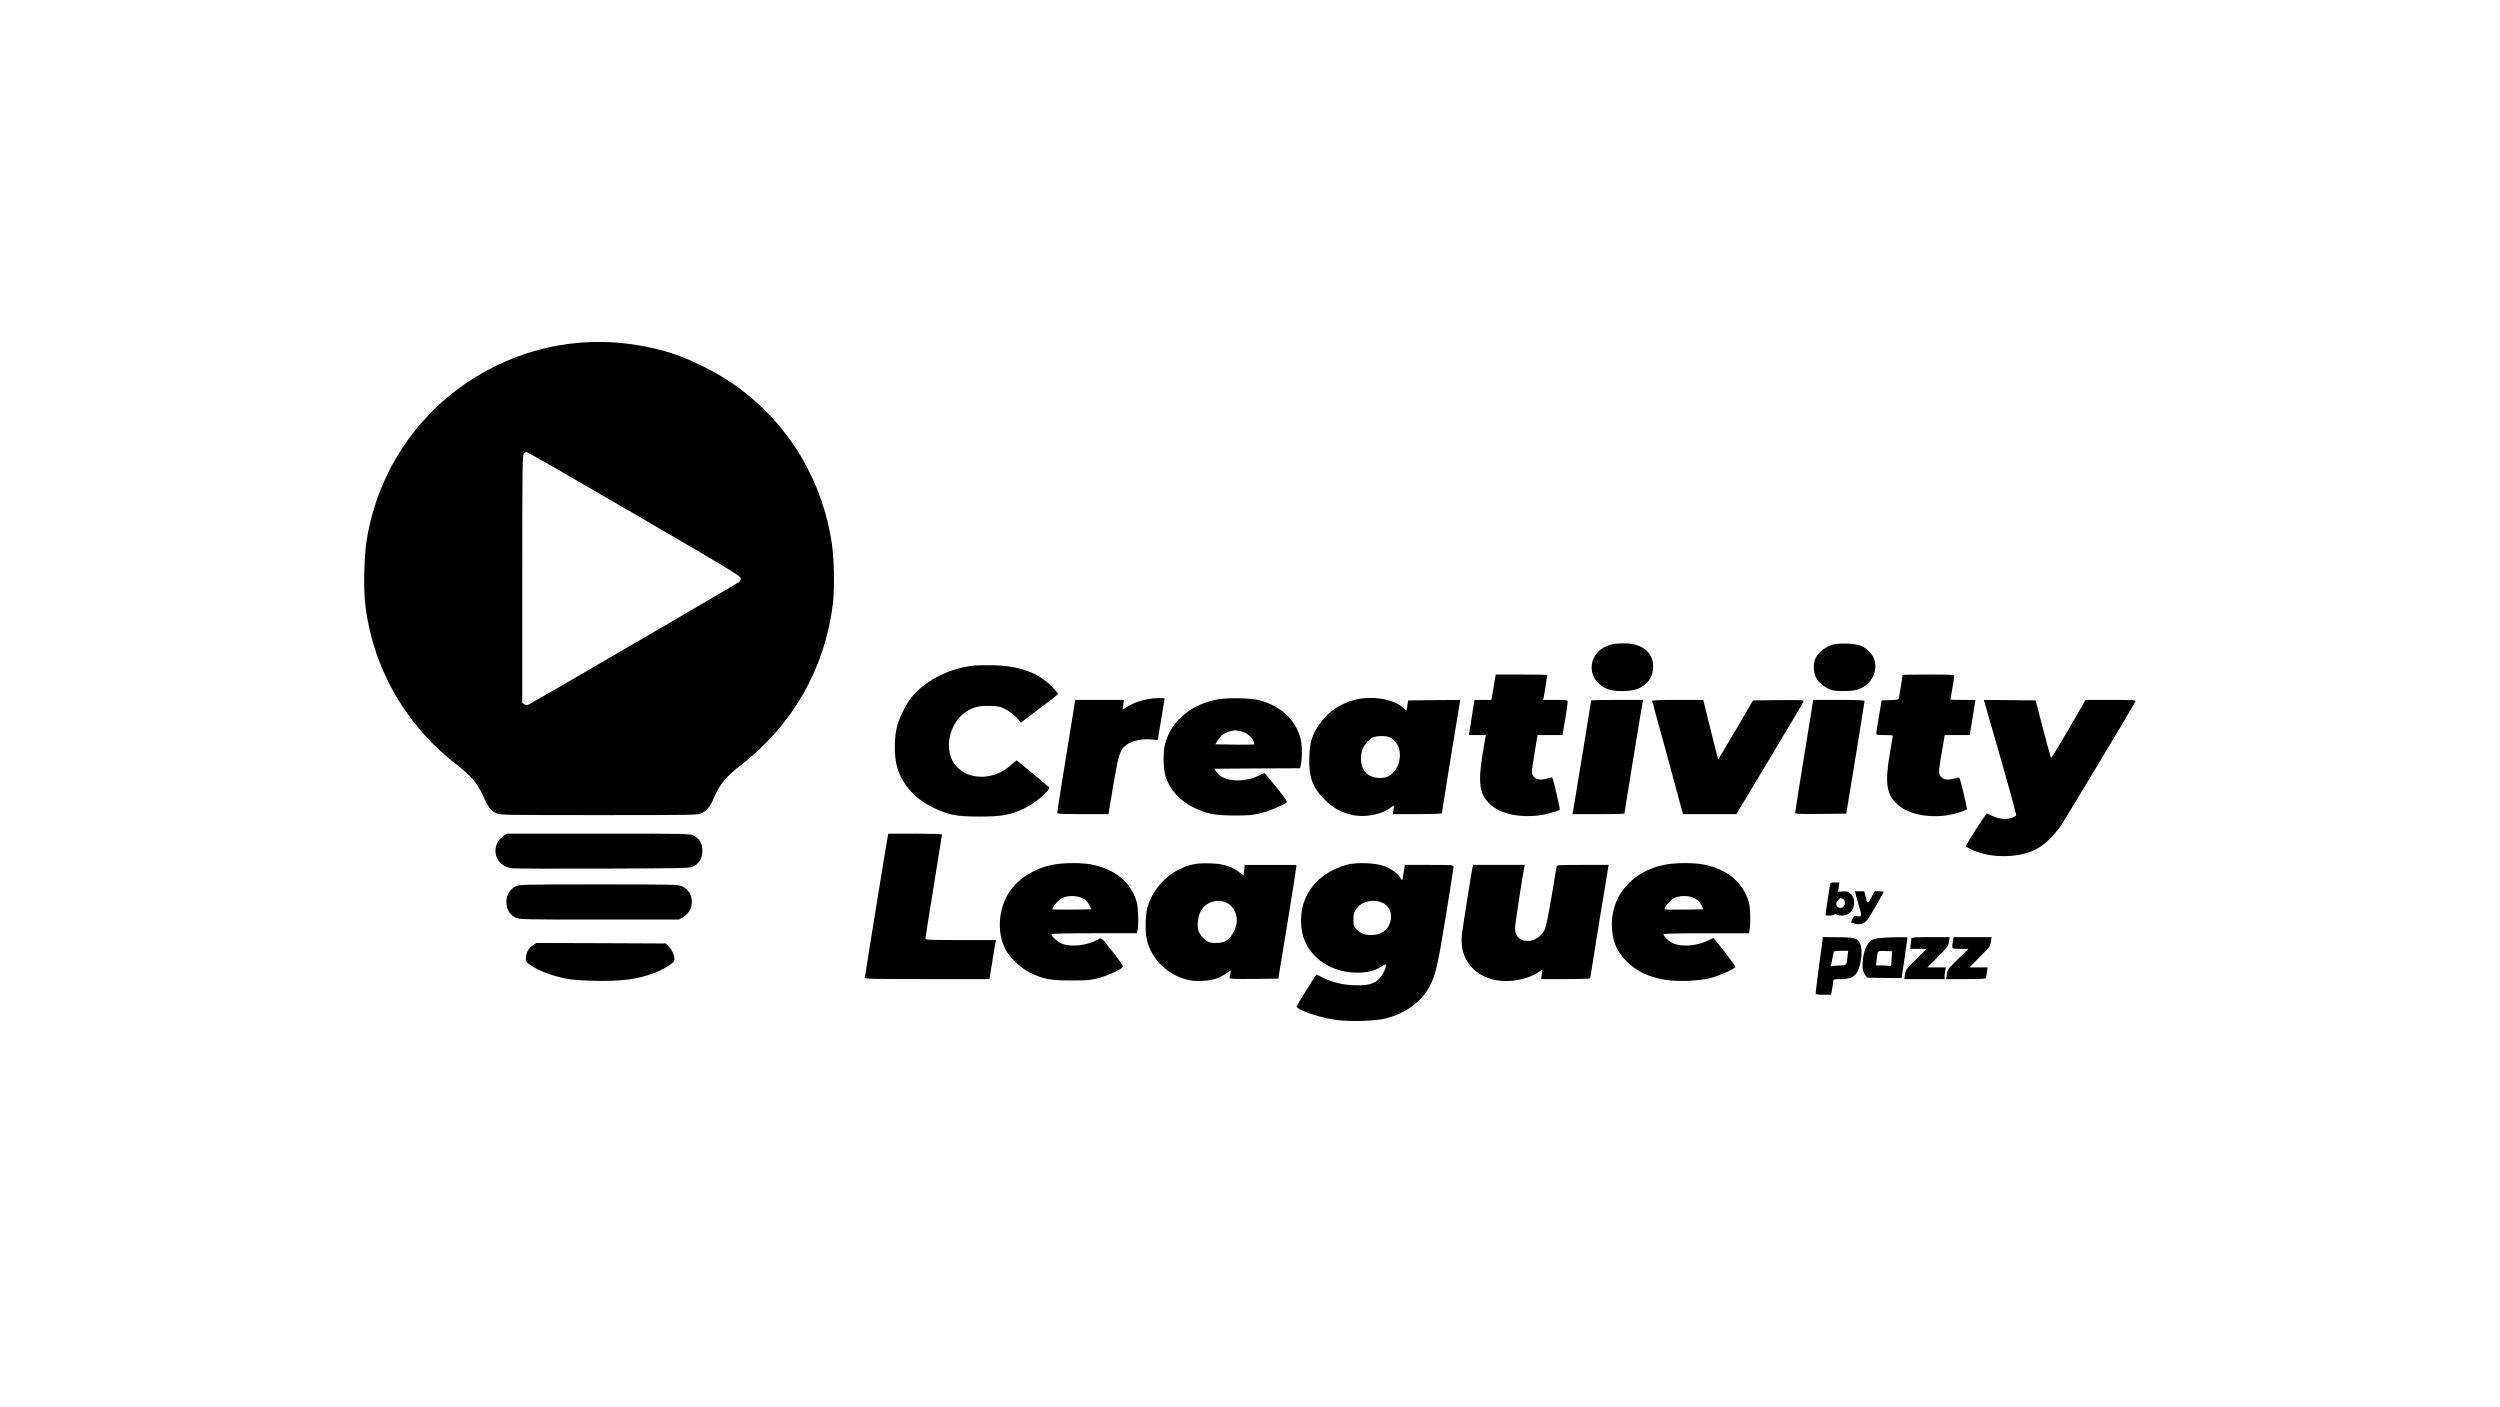 <?xml version="1.0" encoding="UTF-8" standalone="yes"?>
<svg version="1.0" xmlns="http://www.w3.org/2000/svg" width="100%" height="100%" viewBox="0 0 2561 1441" preserveAspectRatio="xMidYMid meet">
  <g transform="translate(0,1441) scale(0.1,-0.1)" fill="#000000" stroke="none">
    <path d="M5935 10899 c-600 -49 -1176 -333 -1583 -782 -310 -340 -514 -761
-593 -1222 -27 -152 -37 -485 -20 -647 68 -658 405 -1258 935 -1668 156 -120
221 -198 281 -336 43 -98 76 -141 129 -165 39 -18 86 -19 1054 -19 977 0 1014
1 1050 19 55 29 88 68 120 147 60 143 129 229 280 345 528 407 861 987 943
1644 20 160 15 465 -10 630 -120 794 -607 1464 -1316 1810 -170 84 -298 133
-441 170 -278 72 -552 97 -829 74z m561 -1752 c942 -548 1089 -637 1092 -658
2 -15 -5 -31 -15 -40 -17 -15 -2083 -1218 -2149 -1252 -28 -14 -33 -14 -53 -1
l-21 15 0 1269 c0 1140 2 1270 16 1284 8 9 21 16 29 16 7 0 503 -285 1101
-633z"/>
    <path d="M16483 7801 c-131 -45 -199 -156 -172 -283 16 -73 92 -150 174 -173
84 -25 244 -17 305 14 99 51 144 119 145 221 0 111 -63 191 -177 225 -71 21
-209 19 -275 -4z"/>
    <path d="M18775 7807 c-93 -31 -162 -91 -185 -162 -19 -58 -9 -146 24 -195 29
-45 100 -95 156 -110 52 -15 200 -12 256 5 182 54 248 275 117 396 -58 55
-109 72 -223 76 -69 2 -119 -2 -145 -10z"/>
    <path d="M9955 7589 c-250 -33 -480 -154 -618 -324 -63 -78 -131 -220 -153
-320 -23 -102 -23 -274 0 -369 45 -186 177 -342 371 -437 160 -78 242 -94 480
-94 230 0 316 16 460 85 116 55 279 198 249 218 -6 4 -81 67 -167 140 -85 72
-159 132 -162 132 -4 0 -31 -22 -61 -49 -169 -155 -429 -158 -561 -7 -131 149
-77 435 103 555 73 48 140 64 253 59 86 -3 103 -7 159 -38 36 -19 82 -55 107
-83 l43 -49 188 142 c104 77 190 145 192 150 2 5 -30 43 -70 83 -139 139 -327
206 -593 212 -82 2 -181 0 -220 -6z"/>
    <path d="M15311 7435 c-6 -36 -16 -94 -22 -130 l-11 -65 -87 0 -87 0 -22 -142
c-12 -79 -25 -160 -28 -180 l-7 -38 87 0 88 0 -6 -27 c-3 -16 -18 -102 -32
-193 -44 -278 -25 -391 82 -490 110 -101 310 -142 527 -109 60 9 171 42 186
55 2 2 -14 78 -35 169 -36 154 -40 166 -59 160 -100 -33 -150 -27 -181 20 -16
25 -16 34 10 193 15 92 29 179 32 195 l6 27 127 0 128 0 27 163 c14 89 26 170
26 180 0 15 -13 17 -126 17 l-126 0 6 28 c6 29 36 219 36 227 0 3 -119 5 -264
5 l-264 0 -11 -65z"/>
    <path d="M19490 7495 c0 -8 -30 -198 -36 -227 -5 -27 -7 -27 -92 -30 l-86 -3
-28 -160 c-15 -88 -27 -168 -27 -177 -1 -16 9 -18 84 -18 47 0 85 -3 85 -6 0
-3 -14 -88 -31 -187 -51 -300 -34 -415 77 -517 109 -100 312 -143 524 -110 80
13 190 50 190 64 0 6 -17 82 -37 169 -35 147 -39 158 -58 152 -100 -33 -150
-27 -181 20 -18 27 -15 52 38 358 l10 57 128 0 128 0 12 73 c6 39 20 120 29
180 l18 107 -129 0 c-70 0 -128 1 -128 3 0 1 9 54 20 117 11 63 20 121 20 128
0 9 -60 12 -265 12 -146 0 -265 -2 -265 -5z"/>
    <path d="M11761 7249 c-85 -17 -147 -39 -203 -73 l-57 -34 6 49 6 49 -249 0
-249 0 -93 -572 c-51 -315 -92 -579 -92 -585 0 -10 59 -13 263 -13 l262 0 48
287 c48 287 66 354 110 401 52 56 172 88 282 77 l63 -7 6 28 c7 36 66 390 66
398 0 9 -117 5 -169 -5z"/>
    <path d="M12450 7241 c-264 -57 -455 -225 -515 -451 -22 -83 -20 -253 5 -333
41 -134 143 -248 285 -318 136 -67 213 -82 415 -83 145 0 191 4 268 22 79 18
224 77 271 110 12 8 -9 39 -102 156 -65 80 -120 146 -124 146 -3 0 -29 -11
-58 -25 -160 -79 -367 -62 -433 36 l-23 34 439 3 440 2 5 23 c15 59 18 170 8
237 -31 209 -191 372 -426 436 -95 26 -348 29 -455 5z m260 -322 c58 -12 111
-53 130 -99 7 -17 10 -33 8 -36 -3 -2 -94 -3 -202 -2 l-197 3 30 47 c37 58 78
81 173 97 4 0 30 -4 58 -10z"/>
    <path d="M13874 7240 c-149 -39 -275 -127 -360 -251 -73 -108 -95 -178 -101
-322 -9 -211 29 -321 156 -448 84 -83 160 -127 271 -155 128 -32 300 -3 398
67 l44 31 -7 -46 -7 -46 251 0 c138 0 251 4 251 8 0 12 179 1112 185 1140 l5
22 -267 -2 -268 -3 -8 -54 -9 -53 -31 30 c-98 92 -324 129 -503 82z m364 -384
c41 -21 81 -68 92 -107 34 -118 -20 -253 -117 -295 -71 -31 -178 -10 -226 44
-42 47 -57 134 -36 217 13 51 70 122 113 141 41 18 140 18 174 0z"/>
    <path d="M16300 7236 c0 -7 -180 -1112 -186 -1138 l-6 -28 266 0 c146 0 266 2
266 4 0 7 180 1112 186 1139 l6 27 -266 0 c-146 0 -266 -2 -266 -4z"/>
    <path d="M16925 7228 c4 -11 267 -974 304 -1115 l12 -43 273 0 273 0 342 569
c187 313 344 577 347 585 6 15 -19 16 -256 14 l-262 -3 -178 -304 -179 -303
-10 38 c-5 22 -40 159 -77 307 l-66 267 -264 0 c-206 0 -262 -3 -259 -12z"/>
    <path d="M18482 6668 c-51 -315 -93 -579 -92 -586 0 -10 56 -12 262 -10 l261
3 94 570 c51 314 93 576 93 583 0 9 -59 12 -263 12 l-262 0 -93 -572z"/>
    <path d="M20491 6654 c93 -323 166 -591 163 -596 -12 -19 -73 -38 -121 -38
-41 0 -87 15 -178 56 -10 4 -215 -314 -215 -333 0 -6 30 -24 68 -41 186 -85
464 -83 642 4 90 44 191 141 267 254 55 83 749 1239 759 1264 6 14 -20 16
-252 16 l-259 0 -174 -300 c-96 -165 -177 -298 -180 -294 -3 3 -40 137 -82
297 l-76 292 -265 3 -266 2 169 -586z"/>
    <path d="M5160 5848 c-44 -31 -69 -66 -80 -114 -24 -107 49 -205 163 -219 29
-3 450 -5 937 -3 847 3 887 4 923 22 60 30 92 86 92 161 0 73 -27 121 -86 154
-36 21 -47 21 -976 21 l-940 0 -33 -22z"/>
    <path d="M9095 5848 c-9 -41 -235 -1436 -235 -1452 0 -14 64 -16 638 -16 l638
0 28 173 c15 94 30 184 33 200 l6 27 -362 0 c-321 0 -361 2 -361 16 0 8 38
250 85 536 47 287 85 525 85 530 0 4 -124 8 -275 8 l-275 0 -5 -22z"/>
    <path d="M10804 5555 c-93 -17 -134 -30 -218 -72 -179 -88 -292 -231 -330
-415 -28 -134 -14 -266 41 -378 40 -84 160 -198 254 -244 139 -66 209 -80 419
-80 159 0 198 3 275 22 107 27 261 99 259 123 -1 9 -45 72 -99 140 -135 170
-118 157 -162 132 -108 -59 -269 -77 -365 -40 -44 17 -108 75 -108 97 0 6 163
10 439 10 l438 0 7 38 c12 72 6 227 -10 283 -61 206 -226 340 -474 385 -93 17
-272 16 -366 -1z m286 -347 c33 -17 51 -35 68 -68 l22 -45 -196 -3 c-108 -1
-199 0 -202 3 -11 11 55 91 93 112 56 32 154 32 215 1z"/>
    <path d="M12220 5555 c-219 -49 -400 -220 -466 -440 -22 -74 -25 -255 -5 -335
49 -198 206 -353 412 -406 46 -12 90 -15 159 -12 106 6 169 26 243 77 l47 32
-6 -33 c-3 -18 -7 -39 -10 -46 -3 -10 49 -12 249 -10 l252 3 92 560 c50 308
92 570 92 583 l1 22 -264 0 -265 0 -6 -54 -7 -54 -50 38 c-76 57 -161 82 -293
86 -72 2 -133 -1 -175 -11z m350 -395 c59 -30 100 -103 100 -181 0 -83 -62
-188 -127 -215 -43 -18 -137 -18 -172 0 -42 22 -89 81 -97 122 -12 65 2 152
33 202 53 86 172 118 263 72z"/>
    <path d="M13810 5555 c-35 -8 -101 -32 -145 -53 -240 -116 -362 -335 -333
-597 29 -265 268 -458 568 -459 109 0 181 18 253 63 39 26 47 28 47 13 0 -33
-47 -118 -83 -149 -51 -44 -104 -58 -227 -56 -124 1 -231 26 -335 77 -38 19
-70 34 -71 33 -8 -8 -198 -315 -201 -324 -12 -31 208 -111 382 -138 150 -24
424 -16 540 14 186 50 342 160 425 300 72 122 94 210 180 740 44 271 80 501
80 511 0 19 -8 20 -249 20 l-249 0 -12 -72 c-6 -40 -12 -77 -14 -82 -1 -5 -12
6 -24 25 -29 47 -95 93 -173 120 -83 29 -263 36 -359 14z m360 -397 c78 -41
103 -135 59 -226 -28 -57 -81 -92 -153 -99 -75 -8 -136 11 -178 54 -31 32 -33
39 -33 102 0 56 4 74 27 108 53 81 183 109 278 61z"/>
    <path d="M17066 5554 c-353 -64 -580 -336 -552 -664 11 -138 57 -238 148 -328
103 -101 221 -159 390 -188 125 -22 337 -15 463 15 89 21 257 96 263 117 2 8
-187 255 -224 293 -2 3 -21 -5 -42 -16 -107 -59 -268 -77 -364 -40 -44 17
-108 75 -108 97 0 6 163 10 439 10 l438 0 7 46 c11 85 6 219 -10 275 -61 205
-227 340 -474 385 -96 17 -273 16 -374 -2z m294 -346 c33 -17 51 -35 68 -68
l22 -45 -196 -3 c-108 -1 -199 0 -202 3 -11 11 55 91 93 112 56 32 154 32 215
1z"/>
    <path d="M15085 5528 c-11 -48 -104 -636 -110 -698 -24 -236 115 -417 355
-462 136 -25 319 9 423 79 l49 33 -7 -50 -7 -50 251 0 c138 0 251 4 251 9 0
11 179 1110 185 1139 l5 22 -264 0 c-244 0 -265 -1 -270 -17 -2 -10 -26 -146
-51 -303 -27 -165 -56 -305 -67 -333 -43 -101 -151 -151 -243 -113 -42 18 -65
61 -65 120 0 37 79 552 95 624 l5 22 -265 0 -265 0 -5 -22z"/>
    <path d="M18745 5338 c-8 -49 -45 -292 -45 -300 0 -13 88 -9 92 3 3 9 9 9 25
0 30 -15 78 -14 113 4 74 38 87 165 22 215 -21 17 -38 21 -74 18 l-48 -3 6 48
7 47 -46 0 c-44 0 -46 -1 -52 -32z m136 -138 c35 -20 17 -90 -24 -90 -47 0
-62 45 -27 80 23 23 25 23 51 10z"/>
    <path d="M5284 5331 c-72 -33 -111 -118 -93 -203 13 -57 44 -97 93 -119 39
-18 83 -19 856 -19 l815 0 40 23 c127 72 122 259 -9 318 -39 18 -84 19 -851
19 -769 0 -812 -1 -851 -19z"/>
    <path d="M19021 5208 c11 -40 27 -95 34 -122 18 -59 12 -70 -29 -62 -29 6 -34
3 -49 -28 l-16 -35 35 -11 c48 -16 95 -5 126 28 14 15 58 86 98 157 40 72 74
133 77 138 2 4 -18 7 -44 7 l-49 0 -34 -64 c-38 -70 -41 -69 -60 12 l-12 52
-48 0 -49 0 20 -72z"/>
    <path d="M18637 4533 c-21 -153 -37 -286 -37 -295 0 -16 10 -18 79 -18 l79 0
11 63 c6 35 11 71 11 80 0 14 12 17 78 17 124 0 170 36 198 159 19 80 18 169
-4 211 -24 50 -60 59 -232 59 l-146 1 -37 -277z m289 76 c-10 -89 -10 -89 -75
-89 -31 0 -67 -3 -80 -7 -17 -4 -22 -3 -17 5 4 7 12 40 17 74 6 34 12 65 15
70 3 4 37 8 76 8 l71 0 -7 -61z"/>
    <path d="M19249 4800 c-30 -4 -66 -14 -80 -23 -52 -35 -89 -140 -89 -256 0
-44 6 -66 23 -92 l23 -34 176 -3 177 -2 6 32 c6 34 55 377 55 384 0 7 -230 2
-291 -6z m131 -175 c-2 -22 -4 -57 -5 -78 0 -33 -3 -37 -20 -33 -11 3 -46 6
-79 6 l-59 0 7 61 c11 93 8 90 90 87 l71 -3 -5 -40z"/>
    <path d="M19580 4796 c0 -7 -3 -34 -6 -60 l-7 -46 84 0 84 0 -108 -108 c-99
-99 -107 -111 -113 -155 l-7 -47 207 0 206 0 0 23 c0 12 3 39 6 60 l7 37 -94
0 -94 0 107 108 c98 98 107 111 113 155 l7 47 -196 0 c-159 0 -196 -3 -196
-14z"/>
    <path d="M20006 4773 c-14 -85 -16 -83 77 -83 l82 -1 -108 -105 c-103 -100
-108 -107 -114 -155 l-6 -49 202 0 c153 0 203 3 206 13 2 6 6 33 10 60 l6 47
-93 0 -93 0 107 108 c98 98 107 111 113 155 l7 47 -195 0 -194 0 -7 -37z"/>
    <path d="M5460 4728 c-44 -30 -71 -77 -73 -129 -2 -41 -1 -43 62 -85 74 -50
193 -95 328 -125 75 -16 148 -22 305 -26 284 -7 450 14 630 83 77 29 186 96
195 121 12 30 -17 107 -53 143 l-34 35 -663 3 -663 2 -34 -22z"/>
  </g>
</svg>